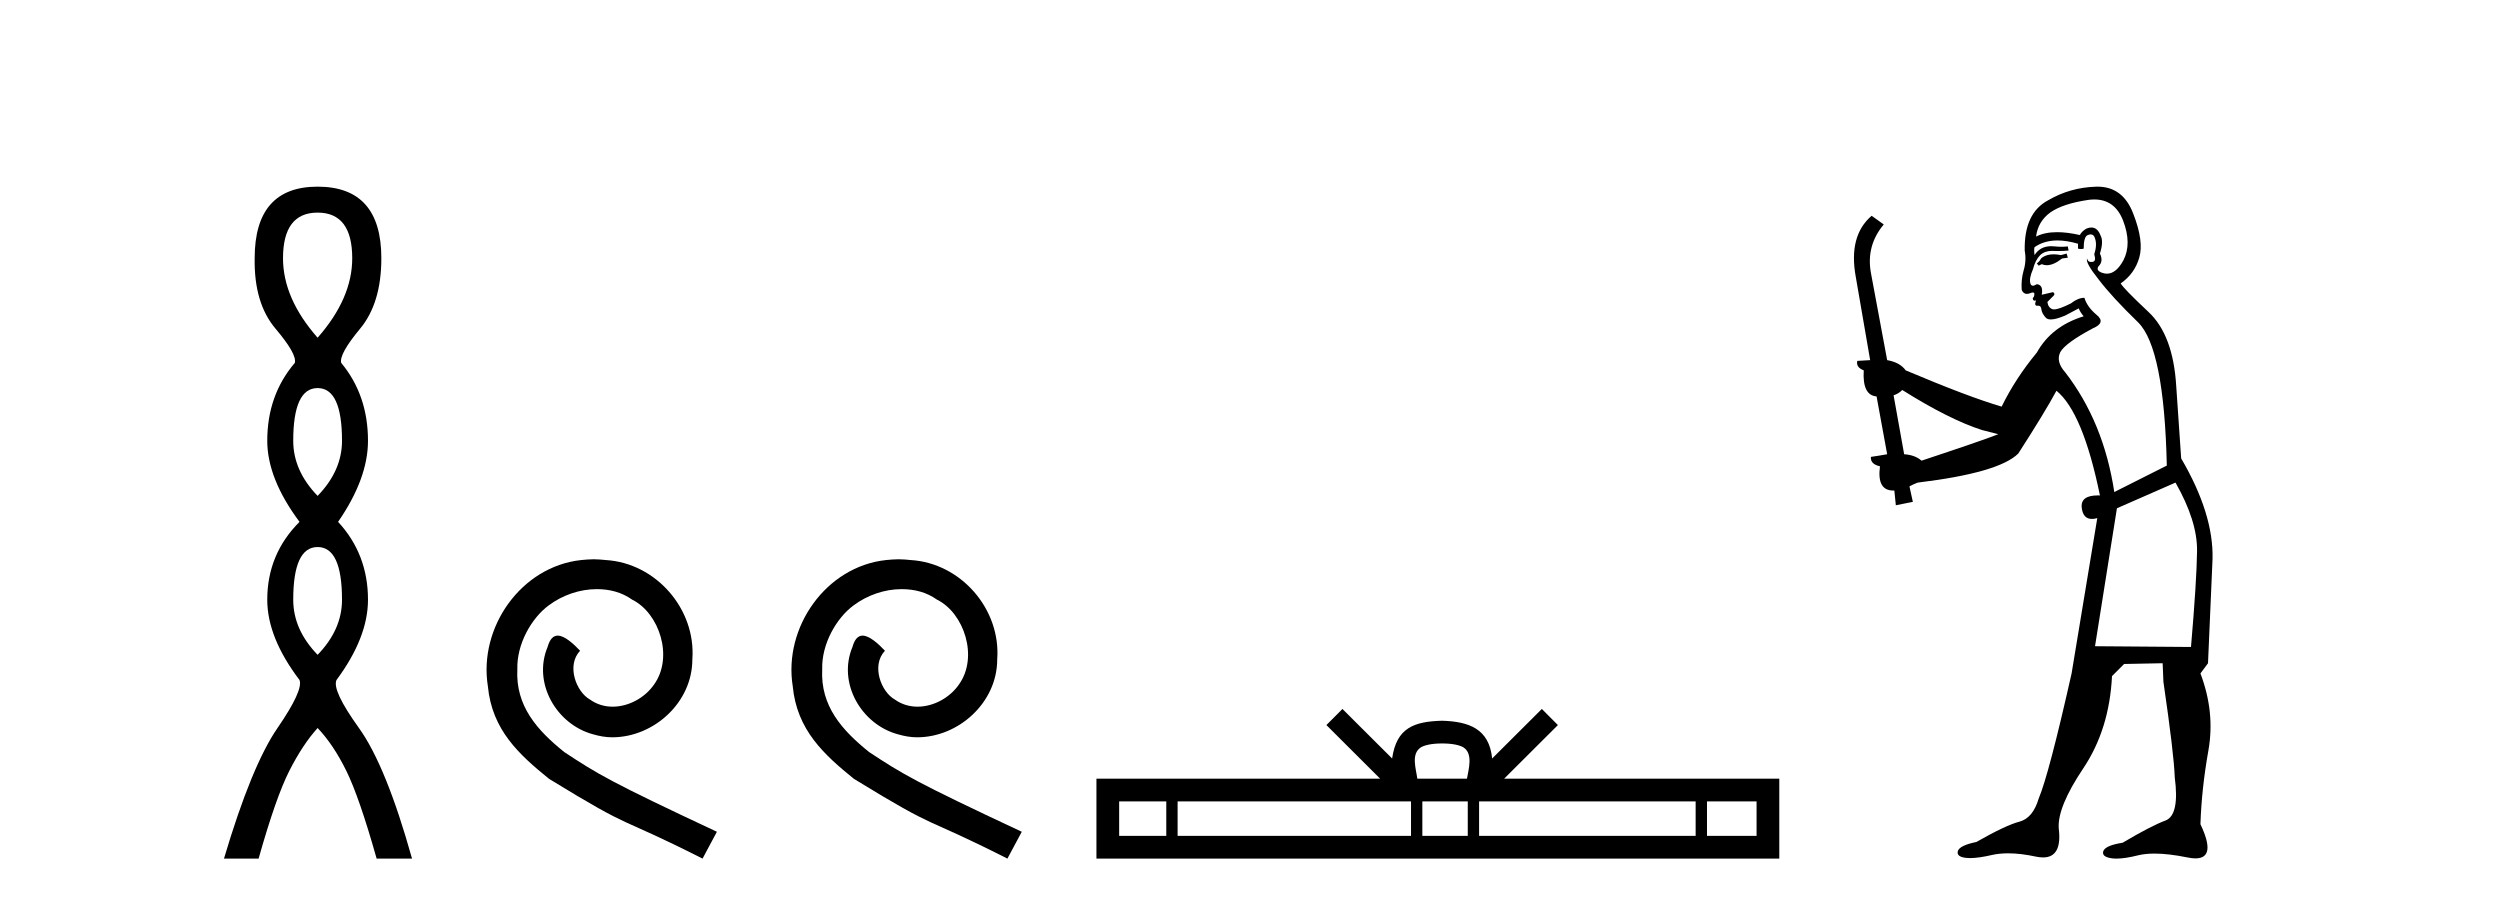 <?xml version='1.0' encoding='UTF-8' standalone='yes'?><svg xmlns='http://www.w3.org/2000/svg' xmlns:xlink='http://www.w3.org/1999/xlink' width='113.0' height='41.0' ><path d='M 14.356 9.61 Q 15.921 9.61 15.921 11.673 Q 15.921 13.487 14.356 15.265 Q 12.792 13.487 12.792 11.673 Q 12.792 9.61 14.356 9.61 ZM 14.356 17.541 Q 15.459 17.541 15.459 19.924 Q 15.459 21.276 14.356 22.414 Q 13.254 21.276 13.254 19.924 Q 13.254 17.541 14.356 17.541 ZM 14.356 24.726 Q 15.459 24.726 15.459 27.108 Q 15.459 28.46 14.356 29.598 Q 13.254 28.46 13.254 27.108 Q 13.254 24.726 14.356 24.726 ZM 14.356 8.437 Q 11.511 8.437 11.511 11.673 Q 11.476 13.7 12.454 14.856 Q 13.432 16.012 13.325 16.403 Q 12.08 17.862 12.08 19.924 Q 12.08 21.631 13.538 23.588 Q 12.08 25.046 12.08 27.108 Q 12.08 28.816 13.538 30.736 Q 13.716 31.198 12.543 32.906 Q 11.369 34.613 10.124 38.809 L 11.689 38.809 Q 12.471 36.035 13.076 34.844 Q 13.681 33.652 14.356 32.906 Q 15.068 33.652 15.655 34.844 Q 16.241 36.035 17.024 38.809 L 18.624 38.809 Q 17.451 34.613 16.224 32.906 Q 14.997 31.198 15.21 30.736 Q 16.633 28.816 16.633 27.108 Q 16.633 25.046 15.281 23.588 Q 16.633 21.631 16.633 19.924 Q 16.633 17.862 15.423 16.403 Q 15.317 16.012 16.277 14.856 Q 17.237 13.7 17.237 11.673 Q 17.237 8.437 14.356 8.437 Z' style='fill:#000000;stroke:none' /><path d='M 26.835 25.279 C 26.647 25.279 26.459 25.297 26.271 25.314 C 23.555 25.604 21.625 28.354 22.052 31.019 C 22.24 33.001 23.47 34.111 24.819 35.205 C 28.834 37.665 27.706 36.759 31.755 38.809 L 32.404 37.596 C 27.587 35.341 27.006 34.983 25.503 33.992 C 24.273 33.001 23.299 31.908 23.384 30.251 C 23.35 29.106 24.033 27.927 24.802 27.364 C 25.417 26.902 26.203 26.629 26.972 26.629 C 27.553 26.629 28.099 26.766 28.578 27.107 C 29.79 27.705 30.457 29.687 29.568 30.934 C 29.158 31.532 28.424 31.942 27.689 31.942 C 27.33 31.942 26.972 31.839 26.664 31.617 C 26.049 31.276 25.588 30.08 26.22 29.414 C 25.93 29.106 25.52 28.73 25.212 28.73 C 25.007 28.73 24.853 28.884 24.751 29.243 C 24.068 30.883 25.161 32.745 26.801 33.189 C 27.091 33.274 27.382 33.326 27.672 33.326 C 29.551 33.326 31.294 31.754 31.294 29.807 C 31.465 27.534 29.654 25.45 27.382 25.314 C 27.211 25.297 27.023 25.279 26.835 25.279 Z' style='fill:#000000;stroke:none' /><path d='M 40.615 25.279 C 40.427 25.279 40.239 25.297 40.051 25.314 C 37.335 25.604 35.405 28.354 35.832 31.019 C 36.02 33.001 37.25 34.111 38.599 35.205 C 42.614 37.665 41.486 36.759 45.535 38.809 L 46.184 37.596 C 41.367 35.341 40.786 34.983 39.283 33.992 C 38.053 33.001 37.079 31.908 37.164 30.251 C 37.13 29.106 37.813 27.927 38.582 27.364 C 39.197 26.902 39.983 26.629 40.752 26.629 C 41.332 26.629 41.879 26.766 42.357 27.107 C 43.57 27.705 44.237 29.687 43.348 30.934 C 42.938 31.532 42.204 31.942 41.469 31.942 C 41.11 31.942 40.752 31.839 40.444 31.617 C 39.829 31.276 39.368 30.08 40 29.414 C 39.71 29.106 39.3 28.73 38.992 28.73 C 38.787 28.73 38.633 28.884 38.531 29.243 C 37.848 30.883 38.941 32.745 40.581 33.189 C 40.871 33.274 41.162 33.326 41.452 33.326 C 43.331 33.326 45.074 31.754 45.074 29.807 C 45.245 27.534 43.434 25.45 41.162 25.314 C 40.991 25.297 40.803 25.279 40.615 25.279 Z' style='fill:#000000;stroke:none' /><path d='M 65.185 33.604 C 65.685 33.604 65.986 33.689 66.142 33.778 C 66.596 34.068 66.38 34.761 66.307 35.195 L 64.062 35.195 C 64.008 34.752 63.763 34.076 64.227 33.778 C 64.383 33.689 64.684 33.604 65.185 33.604 ZM 52.716 36.222 L 52.716 37.782 L 50.586 37.782 L 50.586 36.222 ZM 63.778 36.222 L 63.778 37.782 L 53.228 37.782 L 53.228 36.222 ZM 66.343 36.222 L 66.343 37.782 L 64.29 37.782 L 64.29 36.222 ZM 76.643 36.222 L 76.643 37.782 L 66.855 37.782 L 66.855 36.222 ZM 79.397 36.222 L 79.397 37.782 L 77.156 37.782 L 77.156 36.222 ZM 60.678 32.045 L 59.953 32.773 L 62.381 35.195 L 49.559 35.195 L 49.559 38.809 L 80.424 38.809 L 80.424 35.195 L 67.988 35.195 L 70.417 32.773 L 69.691 32.045 L 67.445 34.284 C 67.311 32.927 66.381 32.615 65.185 32.577 C 63.907 32.611 63.122 32.9 62.924 34.284 L 60.678 32.045 Z' style='fill:#000000;stroke:none' /><path d='M 93.413 11.461 L 93.157 11.53 Q 92.978 11.495 92.824 11.495 Q 92.67 11.495 92.542 11.53 Q 92.286 11.615 92.235 11.717 Q 92.184 11.82 92.064 11.905 L 92.149 12.008 L 92.286 11.94 Q 92.393 11.988 92.515 11.988 Q 92.818 11.988 93.208 11.683 L 93.465 11.649 L 93.413 11.461 ZM 94.662 9.016 Q 95.585 9.016 95.959 9.958 Q 96.369 11.017 95.976 11.769 Q 95.648 12.37 95.232 12.37 Q 95.129 12.37 95.019 12.332 Q 94.729 12.23 94.848 12.042 Q 95.088 11.82 94.917 11.461 Q 95.088 10.915 94.951 10.658 Q 94.813 10.283 94.53 10.283 Q 94.425 10.283 94.302 10.334 Q 94.08 10.47 94.011 10.624 Q 93.438 10.494 92.981 10.494 Q 92.417 10.494 92.03 10.693 Q 92.115 10.009 92.679 9.599 Q 93.243 9.206 94.387 9.036 Q 94.53 9.016 94.662 9.016 ZM 85.983 17.628 Q 88.101 18.96 89.587 19.438 L 90.322 19.626 Q 89.587 19.917 86.854 20.822 Q 86.564 20.566 86.068 20.532 L 85.59 17.867 Q 85.812 17.799 85.983 17.628 ZM 94.501 10.595 Q 94.646 10.595 94.695 10.778 Q 94.797 11.068 94.66 11.495 Q 94.763 11.82 94.575 11.837 Q 94.544 11.842 94.516 11.842 Q 94.365 11.842 94.336 11.683 L 94.336 11.683 Q 94.25 11.871 94.865 12.64 Q 95.463 13.426 96.642 14.57 Q 97.821 15.732 97.94 21.044 L 95.566 22.24 Q 95.088 19.08 93.345 16.825 Q 92.918 16.347 93.123 15.92 Q 93.345 15.51 94.592 14.843 Q 95.207 14.587 94.763 14.228 Q 94.336 13.87 94.216 13.46 Q 93.926 13.46 93.601 13.716 Q 93.065 13.984 92.844 13.984 Q 92.797 13.984 92.764 13.972 Q 92.576 13.904 92.542 13.648 L 92.799 13.391 Q 92.918 13.289 92.799 13.204 L 92.286 13.323 Q 92.371 12.879 92.064 12.845 Q 91.956 12.914 91.887 12.914 Q 91.802 12.914 91.774 12.811 Q 91.705 12.589 91.893 12.162 Q 91.996 11.752 92.218 11.53 Q 92.423 11.34 92.744 11.34 Q 92.771 11.34 92.799 11.342 Q 92.918 11.347 93.036 11.347 Q 93.271 11.347 93.499 11.325 L 93.465 11.137 Q 93.337 11.154 93.187 11.154 Q 93.038 11.154 92.867 11.137 Q 92.788 11.128 92.714 11.128 Q 92.214 11.128 91.962 11.53 Q 91.927 11.273 91.962 11.171 Q 92.394 10.869 92.997 10.869 Q 93.42 10.869 93.926 11.017 L 93.926 11.239 Q 94.003 11.256 94.067 11.256 Q 94.131 11.256 94.182 11.239 Q 94.182 10.693 94.37 10.624 Q 94.443 10.595 94.501 10.595 ZM 98.333 21.813 Q 99.324 23.555 99.307 24.905 Q 99.29 26.254 99.033 29.243 L 94.695 29.209 L 95.685 22.974 L 98.333 21.813 ZM 94.809 8.437 Q 94.778 8.437 94.746 8.438 Q 93.567 8.472 92.576 9.053 Q 91.483 9.633 91.517 11.325 Q 91.603 11.786 91.466 12.23 Q 91.347 12.657 91.381 13.101 Q 91.454 13.284 91.614 13.284 Q 91.678 13.284 91.757 13.255 Q 91.836 13.22 91.884 13.22 Q 92 13.22 91.927 13.426 Q 91.859 13.46 91.893 13.545 Q 91.916 13.591 91.969 13.591 Q 91.996 13.591 92.03 13.579 L 92.03 13.579 Q 91.934 13.82 92.078 13.82 Q 92.087 13.82 92.098 13.819 Q 92.112 13.817 92.125 13.817 Q 92.253 13.817 92.269 13.972 Q 92.286 14.16 92.474 14.365 Q 92.548 14.439 92.698 14.439 Q 92.93 14.439 93.345 14.263 L 93.96 13.938 Q 94.011 14.092 94.182 14.297 Q 92.73 14.741 92.064 15.937 Q 91.09 17.115 90.475 18.379 Q 89.006 17.952 86.137 16.74 Q 85.88 16.381 85.3 16.278 L 84.565 12.332 Q 84.343 11.102 85.146 10.146 L 84.599 9.753 Q 83.54 10.658 83.882 12.52 L 84.531 16.278 L 83.95 16.312 Q 83.882 16.603 84.241 16.74 Q 84.172 17.867 84.821 17.918 L 85.3 20.532 Q 84.924 20.6 84.565 20.651 Q 84.531 20.976 84.975 21.078 Q 84.826 22.173 85.578 22.173 Q 85.601 22.173 85.624 22.172 L 85.692 22.838 L 86.461 22.684 L 86.307 21.984 Q 86.495 21.881 86.683 21.813 Q 90.356 21.369 91.227 20.498 Q 92.406 18.67 92.952 17.662 Q 94.148 18.636 94.917 22.394 Q 94.869 22.392 94.824 22.392 Q 94.016 22.392 94.097 22.974 Q 94.164 23.456 94.555 23.456 Q 94.663 23.456 94.797 23.419 L 94.797 23.419 L 93.636 30.439 Q 92.611 35 92.149 36.093 Q 91.893 36.964 91.295 37.135 Q 90.68 37.289 89.331 38.058 Q 88.579 38.211 88.494 38.468 Q 88.426 38.724 88.853 38.775 Q 88.94 38.786 89.046 38.786 Q 89.435 38.786 90.065 38.639 Q 90.387 38.57 90.768 38.57 Q 91.34 38.57 92.047 38.724 Q 92.209 38.756 92.346 38.756 Q 93.217 38.756 93.055 37.443 Q 92.986 36.486 94.165 34.727 Q 95.344 32.967 95.463 30.559 L 96.01 30.012 L 97.752 29.978 L 97.786 30.815 Q 98.265 34.095 98.299 35.137 Q 98.521 36.828 97.889 37.084 Q 97.24 37.323 95.942 38.092 Q 95.173 38.211 95.07 38.468 Q 94.985 38.724 95.429 38.792 Q 95.536 38.809 95.666 38.809 Q 96.057 38.809 96.659 38.656 Q 96.974 38.582 97.385 38.582 Q 98.019 38.582 98.88 38.758 Q 99.08 38.799 99.235 38.799 Q 100.196 38.799 99.46 37.255 Q 99.512 35.649 99.819 33.924 Q 100.127 32.199 99.46 30.439 L 99.802 29.978 L 100.007 25.263 Q 100.058 23.231 98.589 20.72 Q 98.521 19.797 98.367 17.474 Q 98.231 15.134 97.103 14.092 Q 95.976 13.033 95.856 12.811 Q 96.488 12.367 96.693 11.649 Q 96.915 10.915 96.42 9.651 Q 95.954 8.437 94.809 8.437 Z' style='fill:#000000;stroke:none' /></svg>
